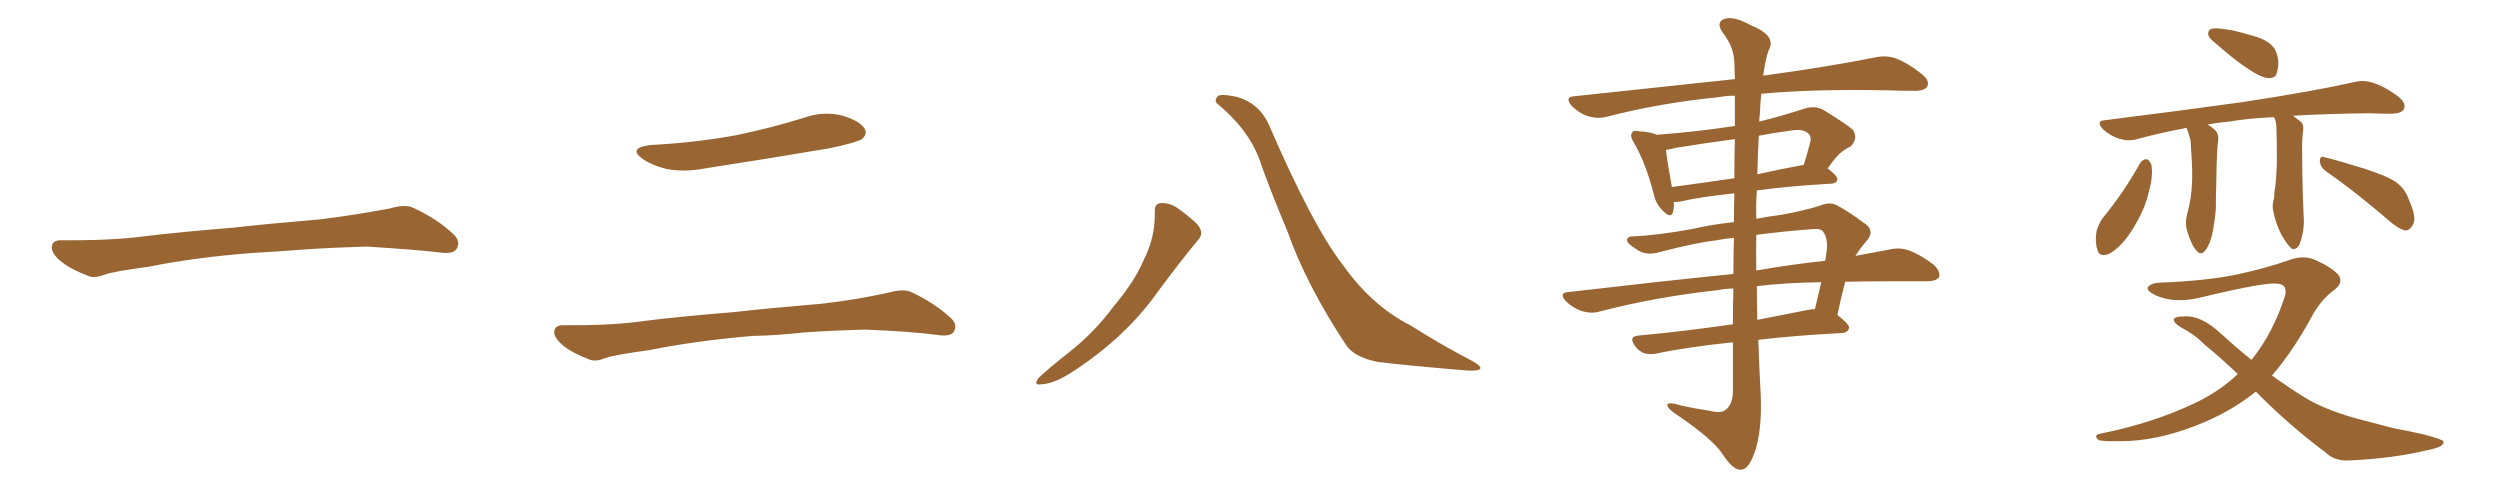 <svg xmlns="http://www.w3.org/2000/svg" xmlns:xlink="http://www.w3.org/1999/xlink" width="750" height="150"><path fill="#996633" padding="10" d="M75.88 75.88L75.88 75.88L75.88 75.88Q58.59 77.20 44.82 79.98L44.82 79.98Q33.98 81.45 31.64 82.32L31.64 82.32Q28.56 83.50 26.81 82.91L26.81 82.91Q21.39 80.86 18.60 78.66L18.60 78.66Q15.38 76.17 15.53 73.97L15.53 73.97Q15.82 72.07 18.16 72.07L18.16 72.07Q33.11 72.22 43.21 70.90L43.21 70.90Q52.59 69.73 70.31 68.26L70.31 68.26Q79.10 67.24 96.39 65.77L96.39 65.77Q106.79 64.45 116.89 62.55L116.89 62.55Q121.44 61.23 123.78 62.26L123.78 62.26Q131.25 65.63 136.23 70.46L136.23 70.46Q138.28 72.51 136.96 74.71L136.96 74.71Q135.94 76.32 131.84 75.73L131.84 75.73Q124.22 74.85 110.01 73.97L110.01 73.97Q99.61 74.27 91.26 74.85L91.26 74.85Q83.79 75.44 75.88 75.88ZM195.12 43.51L195.12 43.51Q208.89 42.77 220.75 40.58L220.75 40.58Q231.45 38.38 241.26 35.30L241.26 35.30Q247.12 33.25 252.83 34.72L252.83 34.72Q258.11 36.33 259.42 38.67L259.42 38.67Q260.30 40.28 258.54 41.75L258.54 41.75Q257.08 42.77 248.58 44.53L248.58 44.53Q229.54 47.75 211.38 50.54L211.38 50.54Q205.37 51.71 199.95 50.68L199.95 50.68Q195.70 49.66 192.92 47.75L192.92 47.75Q188.09 44.38 195.12 43.51ZM225.73 100.78L225.73 100.78L225.73 100.78Q208.59 102.25 194.82 105.03L194.82 105.03Q184.13 106.49 181.79 107.37L181.79 107.37Q178.86 108.54 177.10 107.96L177.10 107.96Q171.97 106.05 169.19 103.86L169.19 103.86Q166.11 101.37 166.26 99.46L166.26 99.46Q166.55 97.56 168.75 97.56L168.75 97.56Q183.84 97.71 193.65 96.24L193.65 96.24Q202.73 95.07 220.46 93.60L220.46 93.60Q229.25 92.58 246.53 91.11L246.53 91.11Q256.93 89.94 266.75 87.74L266.75 87.74Q271.00 86.57 273.34 87.60L273.34 87.60Q280.52 90.97 285.35 95.51L285.35 95.51Q287.40 97.41 286.08 99.61L286.08 99.61Q284.91 101.07 281.25 100.49L281.25 100.49Q273.63 99.46 259.57 98.88L259.57 98.88Q249.17 99.17 240.82 99.76L240.82 99.76Q233.35 100.63 225.73 100.78ZM346.44 63.72L346.44 63.72Q346.29 61.08 348.19 60.94L348.19 60.94Q350.68 60.79 353.03 62.26L353.03 62.26Q356.40 64.60 359.18 67.24L359.18 67.24Q361.38 70.02 359.47 71.92L359.47 71.92Q353.91 78.66 347.61 87.16L347.61 87.16Q337.79 101.22 321.39 111.77L321.39 111.77Q316.11 115.14 312.45 115.28L312.45 115.28Q309.81 115.72 311.57 113.38L311.57 113.38Q314.65 110.45 320.80 105.62L320.80 105.62Q328.27 99.76 334.13 91.85L334.13 91.85Q340.43 84.38 343.07 78.08L343.07 78.08Q346.58 71.34 346.44 63.72ZM365.33 31.20L365.33 31.20L365.33 31.20Q364.16 30.47 365.19 29.00L365.19 29.00Q365.77 27.98 370.75 29.00L370.75 29.00Q377.64 30.76 380.71 37.50L380.71 37.50Q393.75 67.68 402.69 79.25L402.69 79.25Q411.47 91.70 423.05 97.56L423.05 97.56Q432.57 103.56 441.06 107.96L441.06 107.96Q444.14 109.57 444.14 110.45L444.14 110.45Q443.99 111.33 440.33 111.18L440.33 111.18Q421.14 109.57 413.09 108.54L413.09 108.54Q406.20 107.08 403.86 103.56L403.86 103.56Q391.85 85.40 386.13 69.14L386.13 69.14Q380.71 56.25 377.64 47.31L377.64 47.31Q374.27 38.67 365.33 31.20ZM520.17 71.34L520.17 71.34Q517.38 71.63 515.04 72.07L515.04 72.07Q508.74 72.80 498.05 75.59L498.05 75.59Q493.65 76.90 490.87 74.71L490.87 74.71Q487.94 72.95 488.09 71.92L488.09 71.92Q488.38 70.75 490.28 70.90L490.28 70.90Q497.02 70.61 507.71 68.70L507.71 68.70Q514.01 67.24 520.17 66.65L520.17 66.65Q520.17 62.11 520.31 58.01L520.31 58.01Q510.21 59.03 503.91 60.50L503.91 60.50Q502.73 60.64 502.15 60.64L502.15 60.64Q502.29 62.40 501.86 63.72L501.86 63.72Q501.27 65.77 498.63 62.99L498.63 62.99Q496.73 61.08 496.14 58.30L496.14 58.30Q493.65 48.63 490.14 42.77L490.14 42.77Q488.82 40.72 489.70 39.70L489.70 39.70Q489.99 38.96 491.75 39.40L491.75 39.40Q495.12 39.55 497.02 40.43L497.02 40.43Q509.03 39.55 520.46 37.79L520.46 37.79Q520.46 32.37 520.46 28.71L520.46 28.71Q517.82 28.71 515.63 29.15L515.63 29.15Q497.90 30.91 482.08 35.01L482.08 35.01Q479.59 35.74 476.37 34.86L476.37 34.86Q473.73 33.98 471.53 31.79L471.53 31.79Q469.19 29.00 472.41 28.86L472.41 28.86Q498.34 26.07 520.46 23.73L520.46 23.73Q520.31 19.92 520.31 18.90L520.31 18.90Q520.17 14.06 516.94 9.96L516.94 9.96Q514.60 6.74 517.24 5.71L517.24 5.71Q520.02 4.69 525 7.47L525 7.47Q533.20 10.69 530.57 15.09L530.57 15.09Q529.54 18.16 528.96 22.71L528.96 22.71Q550.05 19.78 562.94 17.14L562.94 17.14Q566.16 16.55 568.95 17.58L568.95 17.58Q572.31 18.90 576.42 22.12L576.42 22.12Q579.05 24.17 578.17 25.93L578.17 25.93Q577.44 27.25 574.37 27.25L574.37 27.25Q570.56 27.25 566.16 27.10L566.16 27.10Q544.19 26.66 528.37 28.13L528.37 28.13Q528.08 31.05 527.93 34.57L527.93 34.57Q527.78 35.45 527.78 36.47L527.78 36.47Q534.38 34.86 541.55 32.52L541.55 32.52Q544.63 31.64 546.97 32.96L546.97 32.96Q553.71 37.06 555.91 38.96L555.91 38.96Q557.52 41.60 555.18 43.95L555.18 43.95Q553.86 44.53 552.54 45.56L552.54 45.56Q551.07 46.58 548.29 50.54L548.29 50.54Q551.22 52.73 551.22 53.76L551.22 53.76Q551.07 54.93 549.61 55.08L549.61 55.08Q536.72 55.81 527.05 57.13L527.05 57.13Q526.76 61.23 526.90 65.63L526.90 65.63Q530.71 64.89 534.38 64.45L534.38 64.45Q541.55 63.13 546.09 61.67L546.09 61.67Q549.17 60.35 551.51 61.82L551.51 61.82Q555.18 63.87 558.84 66.65L558.84 66.65Q562.79 68.99 560.01 72.22L560.01 72.22Q558.11 74.41 556.64 76.76L556.64 76.76Q562.06 75.73 566.89 74.85L566.89 74.85Q569.97 74.12 572.75 75.15L572.75 75.15Q575.98 76.32 580.08 79.39L580.08 79.39Q582.28 81.45 581.69 83.20L581.69 83.20Q580.81 84.38 578.03 84.38L578.03 84.38Q573.78 84.38 569.24 84.38L569.24 84.38Q560.74 84.38 553.56 84.52L553.56 84.52Q552.25 89.50 551.22 94.48L551.22 94.48Q554.74 97.27 554.74 98.29L554.74 98.29Q554.44 99.76 552.69 99.90L552.69 99.90Q538.62 100.63 527.49 101.95L527.49 101.95Q527.78 110.30 528.22 118.65L528.22 118.65Q528.66 129.35 526.32 135.94L526.32 135.94Q524.41 141.06 522.22 140.92L522.22 140.92Q519.87 141.06 516.65 136.08L516.65 136.08Q513.87 131.84 503.61 124.80L503.61 124.80Q500.39 122.75 500.24 121.73L500.24 121.73Q499.80 120.26 504.64 121.73L504.64 121.73Q508.59 122.61 512.70 123.19L512.70 123.19Q516.21 124.07 517.53 123.05L517.53 123.05Q519.73 121.58 519.87 117.63L519.87 117.63Q519.87 109.72 519.87 102.69L519.87 102.69Q505.81 104.15 497.02 106.05L497.02 106.05Q494.97 106.49 493.07 105.91L493.07 105.91Q491.46 105.18 490.43 103.71L490.43 103.71Q488.38 100.78 491.89 100.63L491.89 100.63Q504.79 99.46 519.87 97.27L519.87 97.27Q519.87 91.55 520.02 86.57L520.02 86.57Q517.53 86.57 515.63 87.01L515.63 87.01Q496.73 89.06 479.88 93.46L479.88 93.46Q477.54 94.19 474.46 93.31L474.46 93.31Q471.68 92.29 469.78 90.38L469.78 90.38Q467.43 87.74 470.65 87.60L470.65 87.60Q497.02 84.52 520.02 82.18L520.02 82.18Q520.02 76.32 520.17 71.34ZM527.05 85.84L527.05 85.84Q527.05 90.97 527.20 95.95L527.20 95.95Q534.52 94.48 542.14 93.02L542.14 93.02Q543.46 92.72 544.48 92.72L544.48 92.72Q545.51 88.33 546.39 84.67L546.39 84.67Q535.55 84.81 527.05 85.84ZM526.90 70.46L526.90 70.46Q526.76 75.73 526.90 81.15L526.90 81.15Q537.89 79.25 547.56 78.22L547.56 78.22Q547.85 76.61 548.00 75.29L548.00 75.29Q548.44 71.48 546.97 69.58L546.97 69.58Q546.39 68.55 544.19 68.70L544.19 68.70Q534.52 69.43 526.90 70.46ZM520.31 53.47L520.31 53.47Q520.31 46.73 520.46 41.75L520.46 41.75Q511.38 42.92 502.59 44.38L502.59 44.38Q501.12 44.82 499.80 44.97L499.80 44.97Q500.10 48.05 501.56 56.10L501.56 56.10Q510.50 54.93 520.31 53.47ZM527.64 40.72L527.64 40.72L527.64 40.72Q527.34 46.44 527.20 52.29L527.20 52.29Q533.64 50.83 540.82 49.51L540.82 49.51Q540.97 49.51 541.11 49.51L541.11 49.51Q542.14 46.29 543.16 42.33L543.16 42.33Q543.31 40.87 542.72 40.28L542.72 40.28Q541.11 38.38 536.72 39.26L536.72 39.26Q532.18 39.84 527.64 40.72ZM664.60 8.50L664.60 8.50Q666.36 8.50 669.58 9.08L669.58 9.08Q672.36 9.67 677.20 11.13L677.20 11.13Q681.01 12.45 682.47 14.79L682.47 14.79Q683.64 17.14 683.50 19.48L683.50 19.48Q683.20 21.97 682.62 22.85L682.62 22.85Q681.88 23.44 680.57 23.44L680.57 23.44Q678.66 23.29 676.32 21.83L676.32 21.83Q672.66 19.63 669.43 16.99L669.43 16.99Q666.36 14.50 663.72 12.16L663.72 12.16Q662.11 10.84 662.55 9.52L662.55 9.52Q662.84 8.50 664.60 8.50ZM682.18 35.16L682.18 35.16Q674.71 35.45 668.85 36.47L668.85 36.47Q665.33 36.77 662.26 37.35L662.26 37.35Q663.13 37.79 663.72 38.38L663.72 38.38Q665.63 39.55 665.48 41.89L665.48 41.89Q665.04 44.38 664.89 54.49L664.89 54.49Q664.75 58.74 664.75 62.84L664.75 62.84Q664.45 66.06 663.87 69.29L663.87 69.29Q663.13 73.10 661.67 75L661.67 75Q660.35 76.90 658.89 75.15L658.89 75.15Q657.42 73.54 656.10 69.14L656.10 69.14Q655.37 66.50 656.40 63.28L656.40 63.28Q657.42 59.18 657.57 55.52L657.57 55.52Q657.86 51.42 657.28 44.24L657.28 44.24Q657.28 42.04 656.84 41.02L656.84 41.02Q656.54 39.70 655.96 38.38L655.96 38.38Q648.05 39.84 641.02 41.75L641.02 41.75Q638.82 42.48 635.60 41.60L635.60 41.60Q633.11 40.72 630.91 38.82L630.91 38.82Q628.56 36.18 631.64 36.04L631.64 36.04Q653.91 33.25 672.80 30.62L672.80 30.62Q694.04 27.39 706.35 24.61L706.35 24.61Q709.28 23.88 712.06 24.90L712.06 24.90Q715.43 25.93 719.53 29.00L719.53 29.00Q722.02 31.05 721.14 32.81L721.14 32.81Q720.56 33.98 717.48 34.13L717.48 34.13Q714.40 34.13 710.74 33.98L710.74 33.98Q697.71 34.13 687.89 34.72L687.89 34.72Q689.06 35.60 690.38 36.62L690.38 36.62Q691.11 37.50 690.97 38.96L690.97 38.96Q690.53 41.46 690.67 47.61L690.67 47.61Q690.67 55.66 691.11 65.04L691.11 65.04Q691.41 68.99 689.94 73.10L689.94 73.10Q689.21 74.85 687.74 74.71L687.74 74.71Q686.72 74.12 685.25 71.78L685.25 71.78Q683.06 68.41 682.03 63.57L682.03 63.57Q681.59 61.96 682.03 60.21L682.03 60.21Q682.32 59.47 682.32 57.71L682.32 57.71Q682.91 54.49 683.06 48.34L683.06 48.34Q683.06 41.89 682.91 37.79L682.91 37.79Q682.76 36.04 682.18 35.16ZM642.04 48.93L642.04 48.93Q642.77 47.75 644.09 47.75L644.09 47.75Q644.82 48.05 645.41 49.37L645.41 49.37Q646.00 52.88 644.68 57.42L644.68 57.42Q643.36 63.43 638.96 70.02L638.96 70.02Q636.18 74.12 632.96 76.03L632.96 76.03Q629.74 77.49 629.15 74.71L629.15 74.71Q628.42 72.36 629.00 69.14L629.00 69.14Q629.74 66.94 630.76 65.48L630.76 65.48Q637.06 57.86 642.04 48.93ZM697.85 51.42L697.85 51.42Q696.09 50.24 695.95 48.34L695.95 48.34Q695.95 46.58 697.41 47.17L697.41 47.17Q701.51 48.19 709.13 50.54L709.13 50.54Q716.02 52.73 718.80 54.64L718.80 54.64Q721.58 56.69 722.61 59.77L722.61 59.77Q725.24 65.63 723.78 67.53L723.78 67.53Q722.90 69.14 721.58 69.14L721.58 69.14Q719.53 68.70 716.89 66.36L716.89 66.36Q706.35 57.28 697.85 51.42ZM676.76 117.48L676.76 117.48L676.76 117.48Q670.02 122.90 661.52 126.56L661.52 126.56Q649.51 131.69 638.96 132.28L638.96 132.28Q630.62 132.57 629.59 131.98L629.59 131.98Q627.83 130.52 630.18 130.08L630.18 130.08Q645.56 127.00 658.01 121.14L658.01 121.14Q665.63 117.63 671.34 112.21L671.34 112.21Q665.77 106.93 661.23 103.27L661.23 103.27Q658.59 100.49 654.20 98.14L654.20 98.14Q652.00 96.83 652.15 95.80L652.15 95.80Q652.44 94.92 655.08 94.92L655.08 94.92Q660.21 94.48 666.06 99.90L666.06 99.90Q670.90 104.30 675.44 107.96L675.44 107.96Q681.88 100.05 685.55 88.62L685.55 88.62Q686.28 85.25 683.20 85.11L683.20 85.11Q679.98 84.52 660.94 89.06L660.94 89.06Q652.59 91.26 646.73 88.62L646.73 88.62Q643.80 87.16 644.38 86.13L644.38 86.13Q645.26 84.96 647.61 84.81L647.61 84.81Q662.26 84.23 671.19 82.32L671.19 82.32Q679.98 80.42 686.57 78.08L686.57 78.08Q691.11 76.32 694.78 78.08L694.78 78.08Q699.61 80.27 701.51 82.47L701.51 82.47Q703.27 84.81 700.05 87.16L700.05 87.16Q696.68 89.65 694.04 94.04L694.04 94.04Q688.18 105.03 681.59 112.65L681.59 112.65Q686.43 116.16 690.97 118.95L690.97 118.95Q696.68 122.61 706.35 125.39L706.35 125.39Q710.89 126.56 718.07 128.47L718.07 128.47Q722.90 129.35 727.29 130.37L727.29 130.37Q732.86 131.84 733.01 132.42L733.01 132.42Q733.59 134.03 728.17 135.06L728.17 135.06Q717.77 137.55 704.88 138.13L704.88 138.13Q700.49 138.43 697.71 135.79L697.71 135.79Q686.87 127.59 678.37 119.09L678.37 119.09Q677.34 118.07 676.76 117.48Z"/></svg>